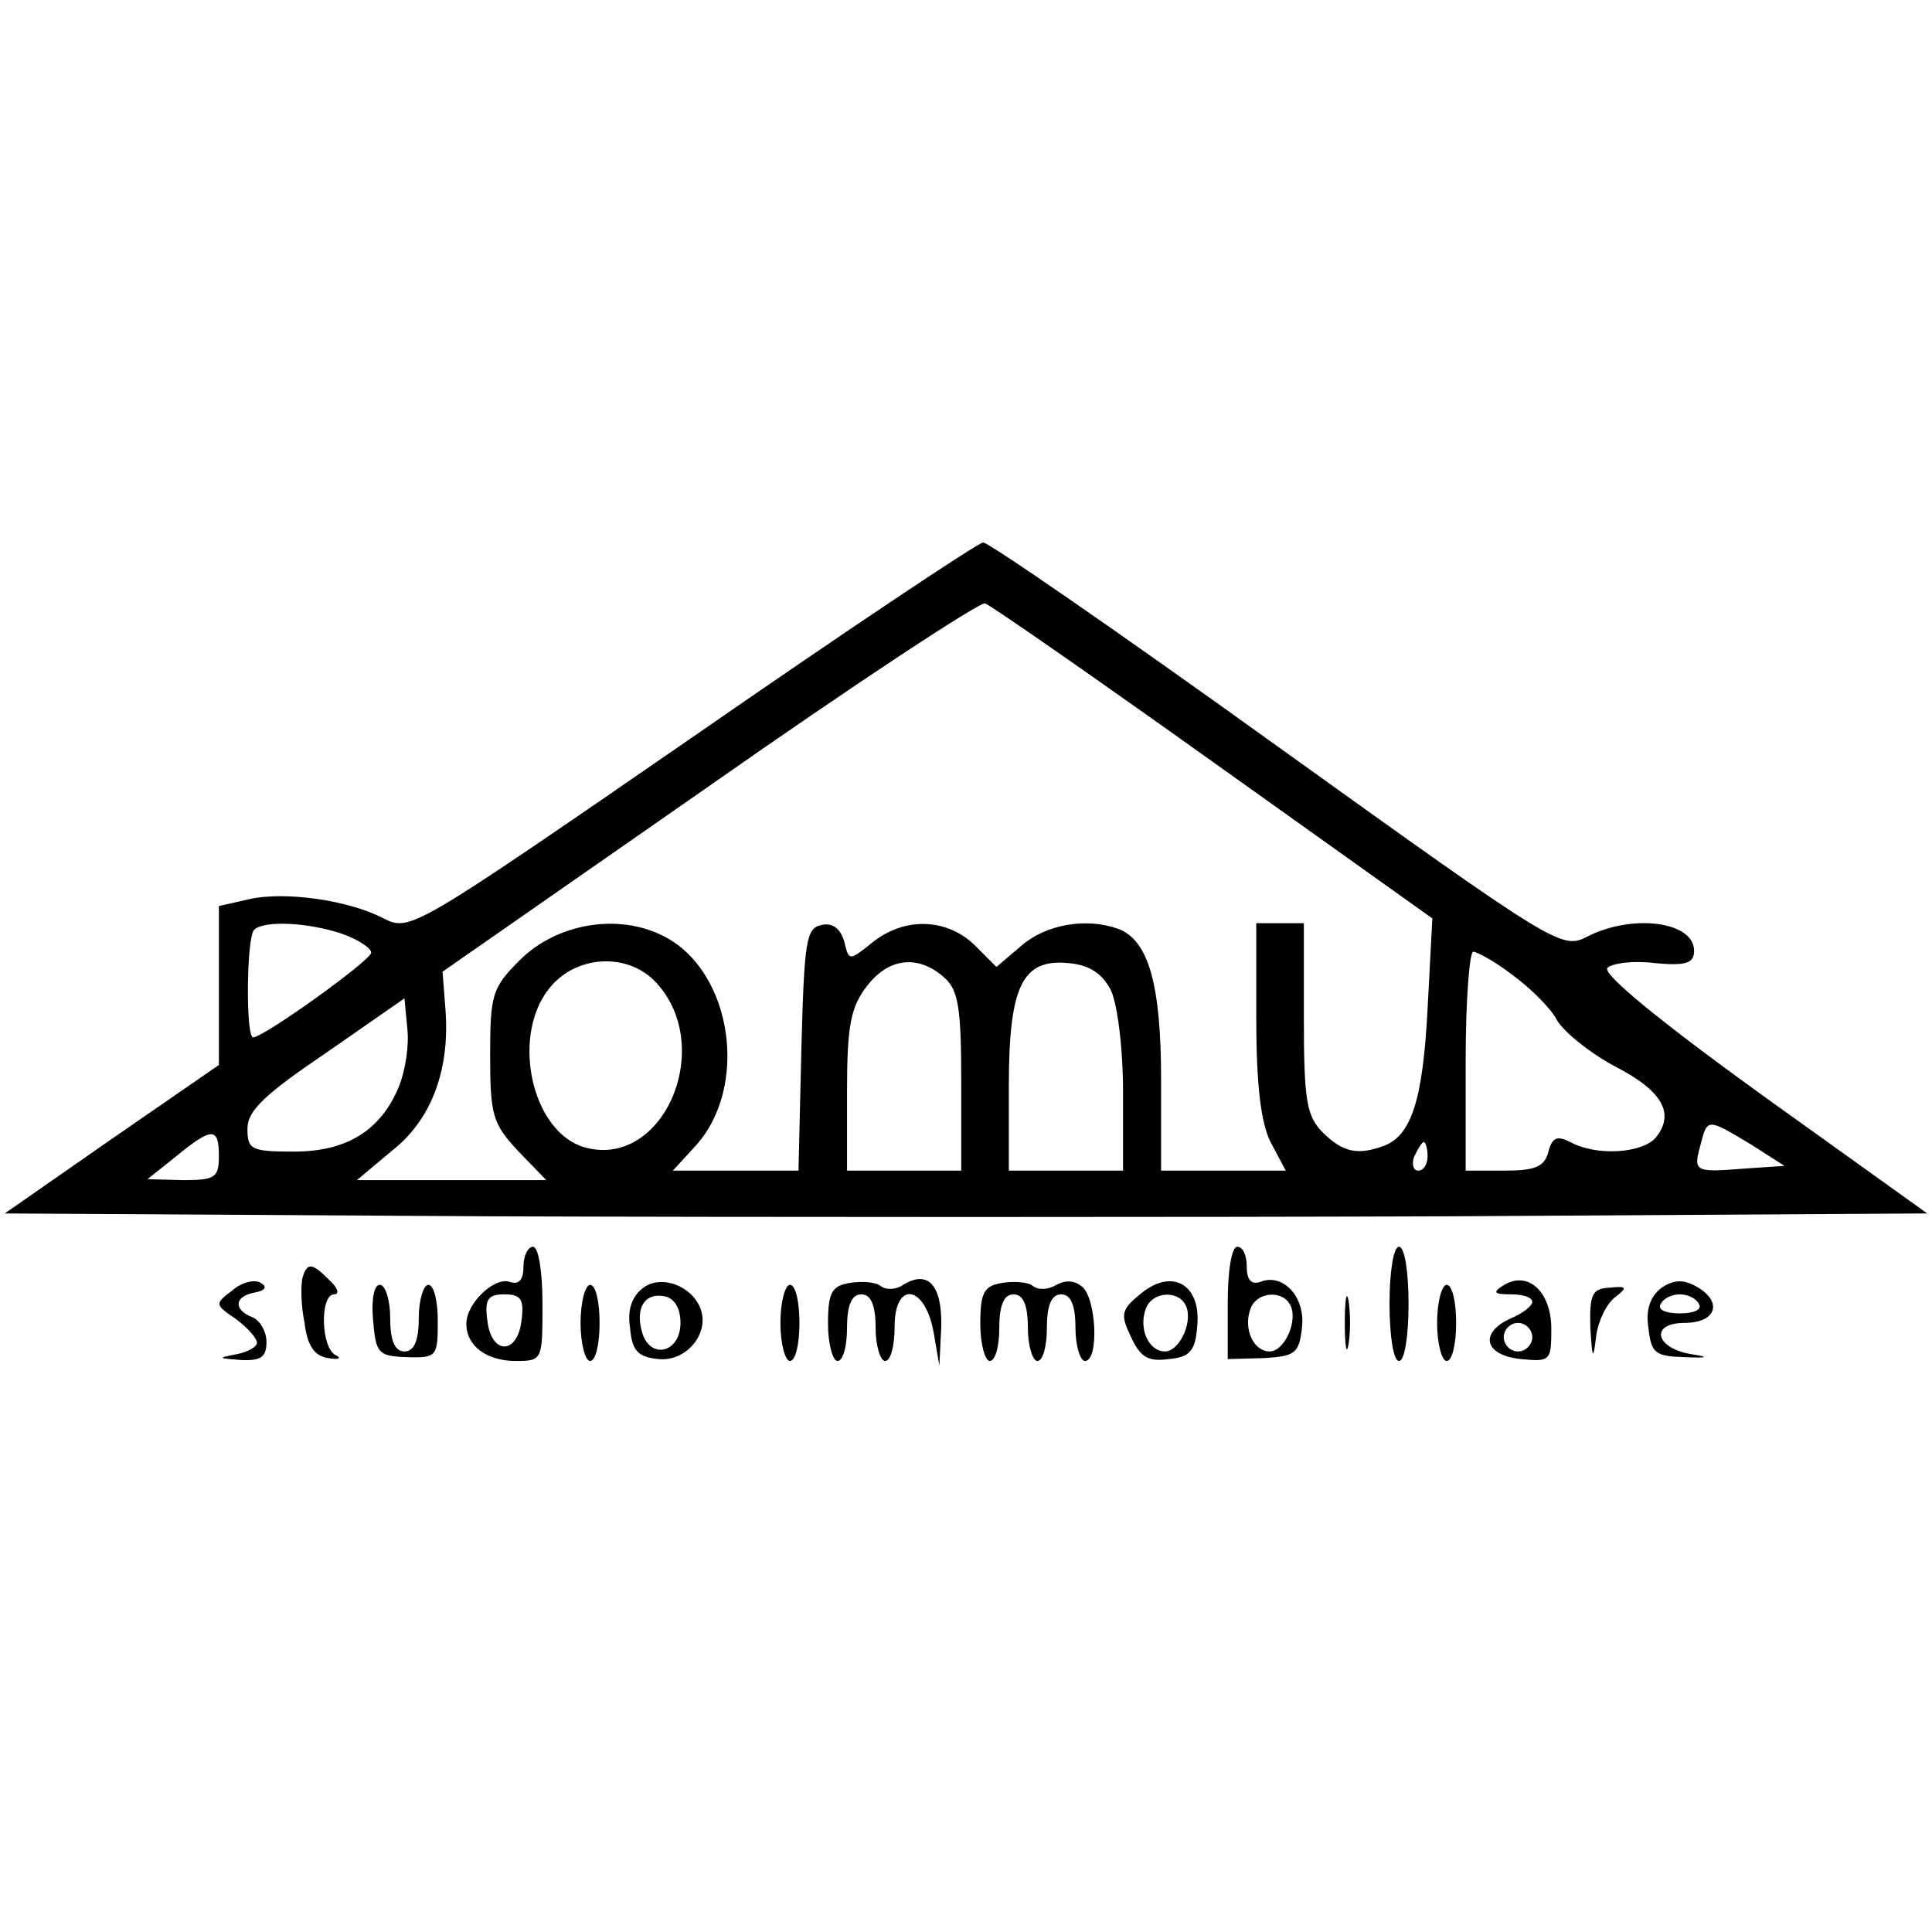 <?xml version="1.0" standalone="no"?>
<!DOCTYPE svg PUBLIC "-//W3C//DTD SVG 20010904//EN"
 "http://www.w3.org/TR/2001/REC-SVG-20010904/DTD/svg10.dtd">
<svg version="1.0" xmlns="http://www.w3.org/2000/svg"
 width="203pt" height="203pt" viewBox="0 0 203 203"
 preserveAspectRatio="xMidYMid meet">
<g transform="translate(0,203) scale(0.1,-0.1)"
fill="#000000" stroke="none">
<path d="M727 1255 c-293 -202 -296 -204 -324 -190 -36 19 -104 29 -142 20
l-31 -7 0 -83 0 -84 -113 -78 -112 -78 508 -3 c280 -1 734 -1 1010 0 l502 3
-173 124 c-108 78 -169 128 -163 134 5 5 28 8 50 5 33 -3 41 0 41 13 0 31 -65
39 -112 15 -27 -14 -32 -11 -326 200 -164 118 -303 214 -309 214 -5 0 -143
-92 -306 -205z m548 -26 l230 -164 -5 -95 c-5 -96 -17 -133 -46 -144 -27 -10
-43 -7 -64 14 -17 17 -20 33 -20 120 l0 100 -25 0 -25 0 0 -100 c0 -71 5 -110
15 -130 l16 -30 -66 0 -65 0 0 95 c0 100 -13 147 -45 159 -33 12 -75 5 -101
-17 l-27 -23 -23 23 c-29 28 -73 30 -107 3 -25 -20 -25 -20 -30 1 -4 13 -12
20 -24 17 -16 -3 -18 -17 -21 -131 l-3 -127 -66 0 -66 0 22 24 c59 62 41 185
-31 222 -48 25 -113 14 -152 -25 -29 -29 -31 -36 -31 -101 0 -62 3 -71 29 -99
l30 -31 -99 0 -100 0 37 31 c42 33 61 86 56 149 l-3 39 280 195 c154 108 285
194 290 192 6 -2 114 -77 240 -167z m-916 -180 c17 -6 31 -15 31 -20 0 -8
-113 -89 -124 -89 -8 0 -7 105 1 113 10 10 56 8 92 -4z m1231 -44 c19 -14 40
-35 46 -47 7 -12 34 -34 60 -48 51 -26 64 -50 44 -75 -14 -17 -63 -20 -90 -5
-14 7 -19 5 -23 -10 -4 -16 -14 -20 -46 -20 l-41 0 0 115 c0 63 4 115 8 115 4
0 24 -11 42 -25z m-901 -7 c63 -67 9 -195 -73 -174 -59 15 -81 123 -35 172 29
31 80 32 108 2z m303 5 c15 -13 18 -32 18 -110 l0 -93 -60 0 -60 0 0 84 c0 69
4 88 21 110 23 30 54 33 81 9z m175 -13 c7 -14 13 -61 13 -107 l0 -83 -60 0
-60 0 0 88 c0 106 14 135 63 130 22 -2 35 -11 44 -28z m-748 -102 c-19 -46
-55 -68 -110 -68 -45 0 -49 2 -49 24 0 19 18 36 83 80 l82 57 3 -32 c2 -17 -2
-44 -9 -61z m1420 -60 l36 -23 -44 -3 c-51 -4 -52 -3 -44 26 7 27 7 27 52 0z
m-1609 -13 c0 -22 -4 -25 -37 -25 l-38 1 30 24 c38 31 45 31 45 0z m1270 0 c0
-8 -4 -15 -10 -15 -5 0 -7 7 -4 15 4 8 8 15 10 15 2 0 4 -7 4 -15z"/>
<path d="M550 699 c0 -14 -5 -19 -14 -16 -16 6 -46 -22 -46 -44 0 -23 21 -39
52 -39 28 0 28 1 28 60 0 33 -4 60 -10 60 -5 0 -10 -9 -10 -21z m-2 -56 c-4
-37 -32 -37 -36 0 -3 22 1 27 18 27 17 0 21 -5 18 -27z"/>
<path d="M1290 661 l0 -59 38 1 c33 2 37 5 40 32 4 32 -20 58 -44 48 -9 -3
-14 2 -14 16 0 12 -4 21 -10 21 -6 0 -10 -26 -10 -59z m65 -1 c10 -16 -5 -50
-21 -50 -17 0 -28 24 -20 45 6 17 32 20 41 5z"/>
<path d="M1460 660 c0 -33 4 -60 10 -60 6 0 10 27 10 60 0 33 -4 60 -10 60 -6
0 -10 -27 -10 -60z"/>
<path d="M318 688 c-2 -7 -2 -29 2 -48 3 -25 11 -35 25 -37 11 -2 14 0 8 3
-16 7 -17 64 -2 64 6 0 4 7 -5 15 -18 18 -23 19 -28 3z"/>
<path d="M244 674 c-19 -14 -18 -15 4 -30 12 -9 22 -20 22 -25 0 -4 -10 -10
-22 -12 -20 -4 -19 -4 5 -6 21 -1 27 3 27 19 0 11 -7 23 -15 26 -20 8 -19 22
3 26 11 2 13 6 6 10 -6 4 -20 1 -30 -8z"/>
<path d="M676 677 c-12 -9 -17 -23 -14 -42 2 -24 8 -31 30 -33 29 -3 54 27 44
53 -9 24 -41 36 -60 22z m39 -37 c0 -31 -31 -39 -40 -11 -8 26 2 43 23 39 11
-2 17 -13 17 -28z"/>
<path d="M893 682 c-19 -3 -23 -10 -23 -43 0 -21 5 -39 10 -39 6 0 10 16 10
35 0 24 5 35 15 35 10 0 15 -11 15 -35 0 -19 5 -35 10 -35 6 0 10 16 10 36 0
49 32 44 41 -6 l6 -35 2 41 c1 44 -14 60 -40 44 -7 -5 -18 -6 -24 -1 -5 4 -20
5 -32 3z"/>
<path d="M1053 682 c-19 -3 -23 -10 -23 -43 0 -21 5 -39 10 -39 6 0 10 16 10
35 0 24 5 35 15 35 10 0 15 -11 15 -35 0 -19 5 -35 10 -35 6 0 10 16 10 35 0
24 5 35 15 35 10 0 15 -11 15 -35 0 -19 5 -35 10 -35 15 0 12 66 -3 78 -8 7
-18 7 -27 2 -8 -5 -19 -6 -25 -1 -5 4 -20 5 -32 3z"/>
<path d="M1199 671 c-21 -17 -22 -22 -11 -45 10 -22 18 -27 40 -24 22 2 28 8
30 35 4 43 -26 61 -59 34z m46 -11 c10 -16 -5 -50 -21 -50 -17 0 -28 24 -20
45 6 17 32 20 41 5z"/>
<path d="M1579 679 c-11 -7 -9 -9 9 -9 12 0 22 -3 22 -8 0 -4 -10 -12 -22 -17
-34 -15 -29 -39 10 -43 31 -3 32 -2 32 32 0 39 -25 62 -51 45z m31 -54 c0 -8
-7 -15 -15 -15 -8 0 -15 7 -15 15 0 8 7 15 15 15 8 0 15 -7 15 -15z"/>
<path d="M1746 677 c-12 -9 -17 -23 -14 -42 3 -27 7 -30 38 -31 24 -1 27 0 8
3 -39 6 -45 33 -8 33 34 0 41 23 11 39 -13 7 -23 6 -35 -2z m39 -17 c4 -6 -5
-10 -20 -10 -15 0 -24 4 -20 10 3 6 12 10 20 10 8 0 17 -4 20 -10z"/>
<path d="M392 643 c3 -35 5 -38 36 -39 31 -1 32 1 32 38 0 21 -4 38 -10 38 -5
0 -10 -16 -10 -35 0 -24 -5 -35 -15 -35 -10 0 -15 11 -15 35 0 19 -5 35 -11
35 -6 0 -9 -16 -7 -37z"/>
<path d="M610 640 c0 -22 5 -40 10 -40 6 0 10 18 10 40 0 22 -4 40 -10 40 -5
0 -10 -18 -10 -40z"/>
<path d="M820 640 c0 -22 5 -40 10 -40 6 0 10 18 10 40 0 22 -4 40 -10 40 -5
0 -10 -18 -10 -40z"/>
<path d="M1413 640 c0 -25 2 -35 4 -22 2 12 2 32 0 45 -2 12 -4 2 -4 -23z"/>
<path d="M1510 640 c0 -22 5 -40 10 -40 6 0 10 18 10 40 0 22 -4 40 -10 40 -5
0 -10 -18 -10 -40z"/>
<path d="M1671 635 c2 -33 3 -35 6 -10 2 17 11 35 20 42 13 10 13 12 -6 10
-18 -1 -21 -7 -20 -42z"/>
</g>
</svg>
